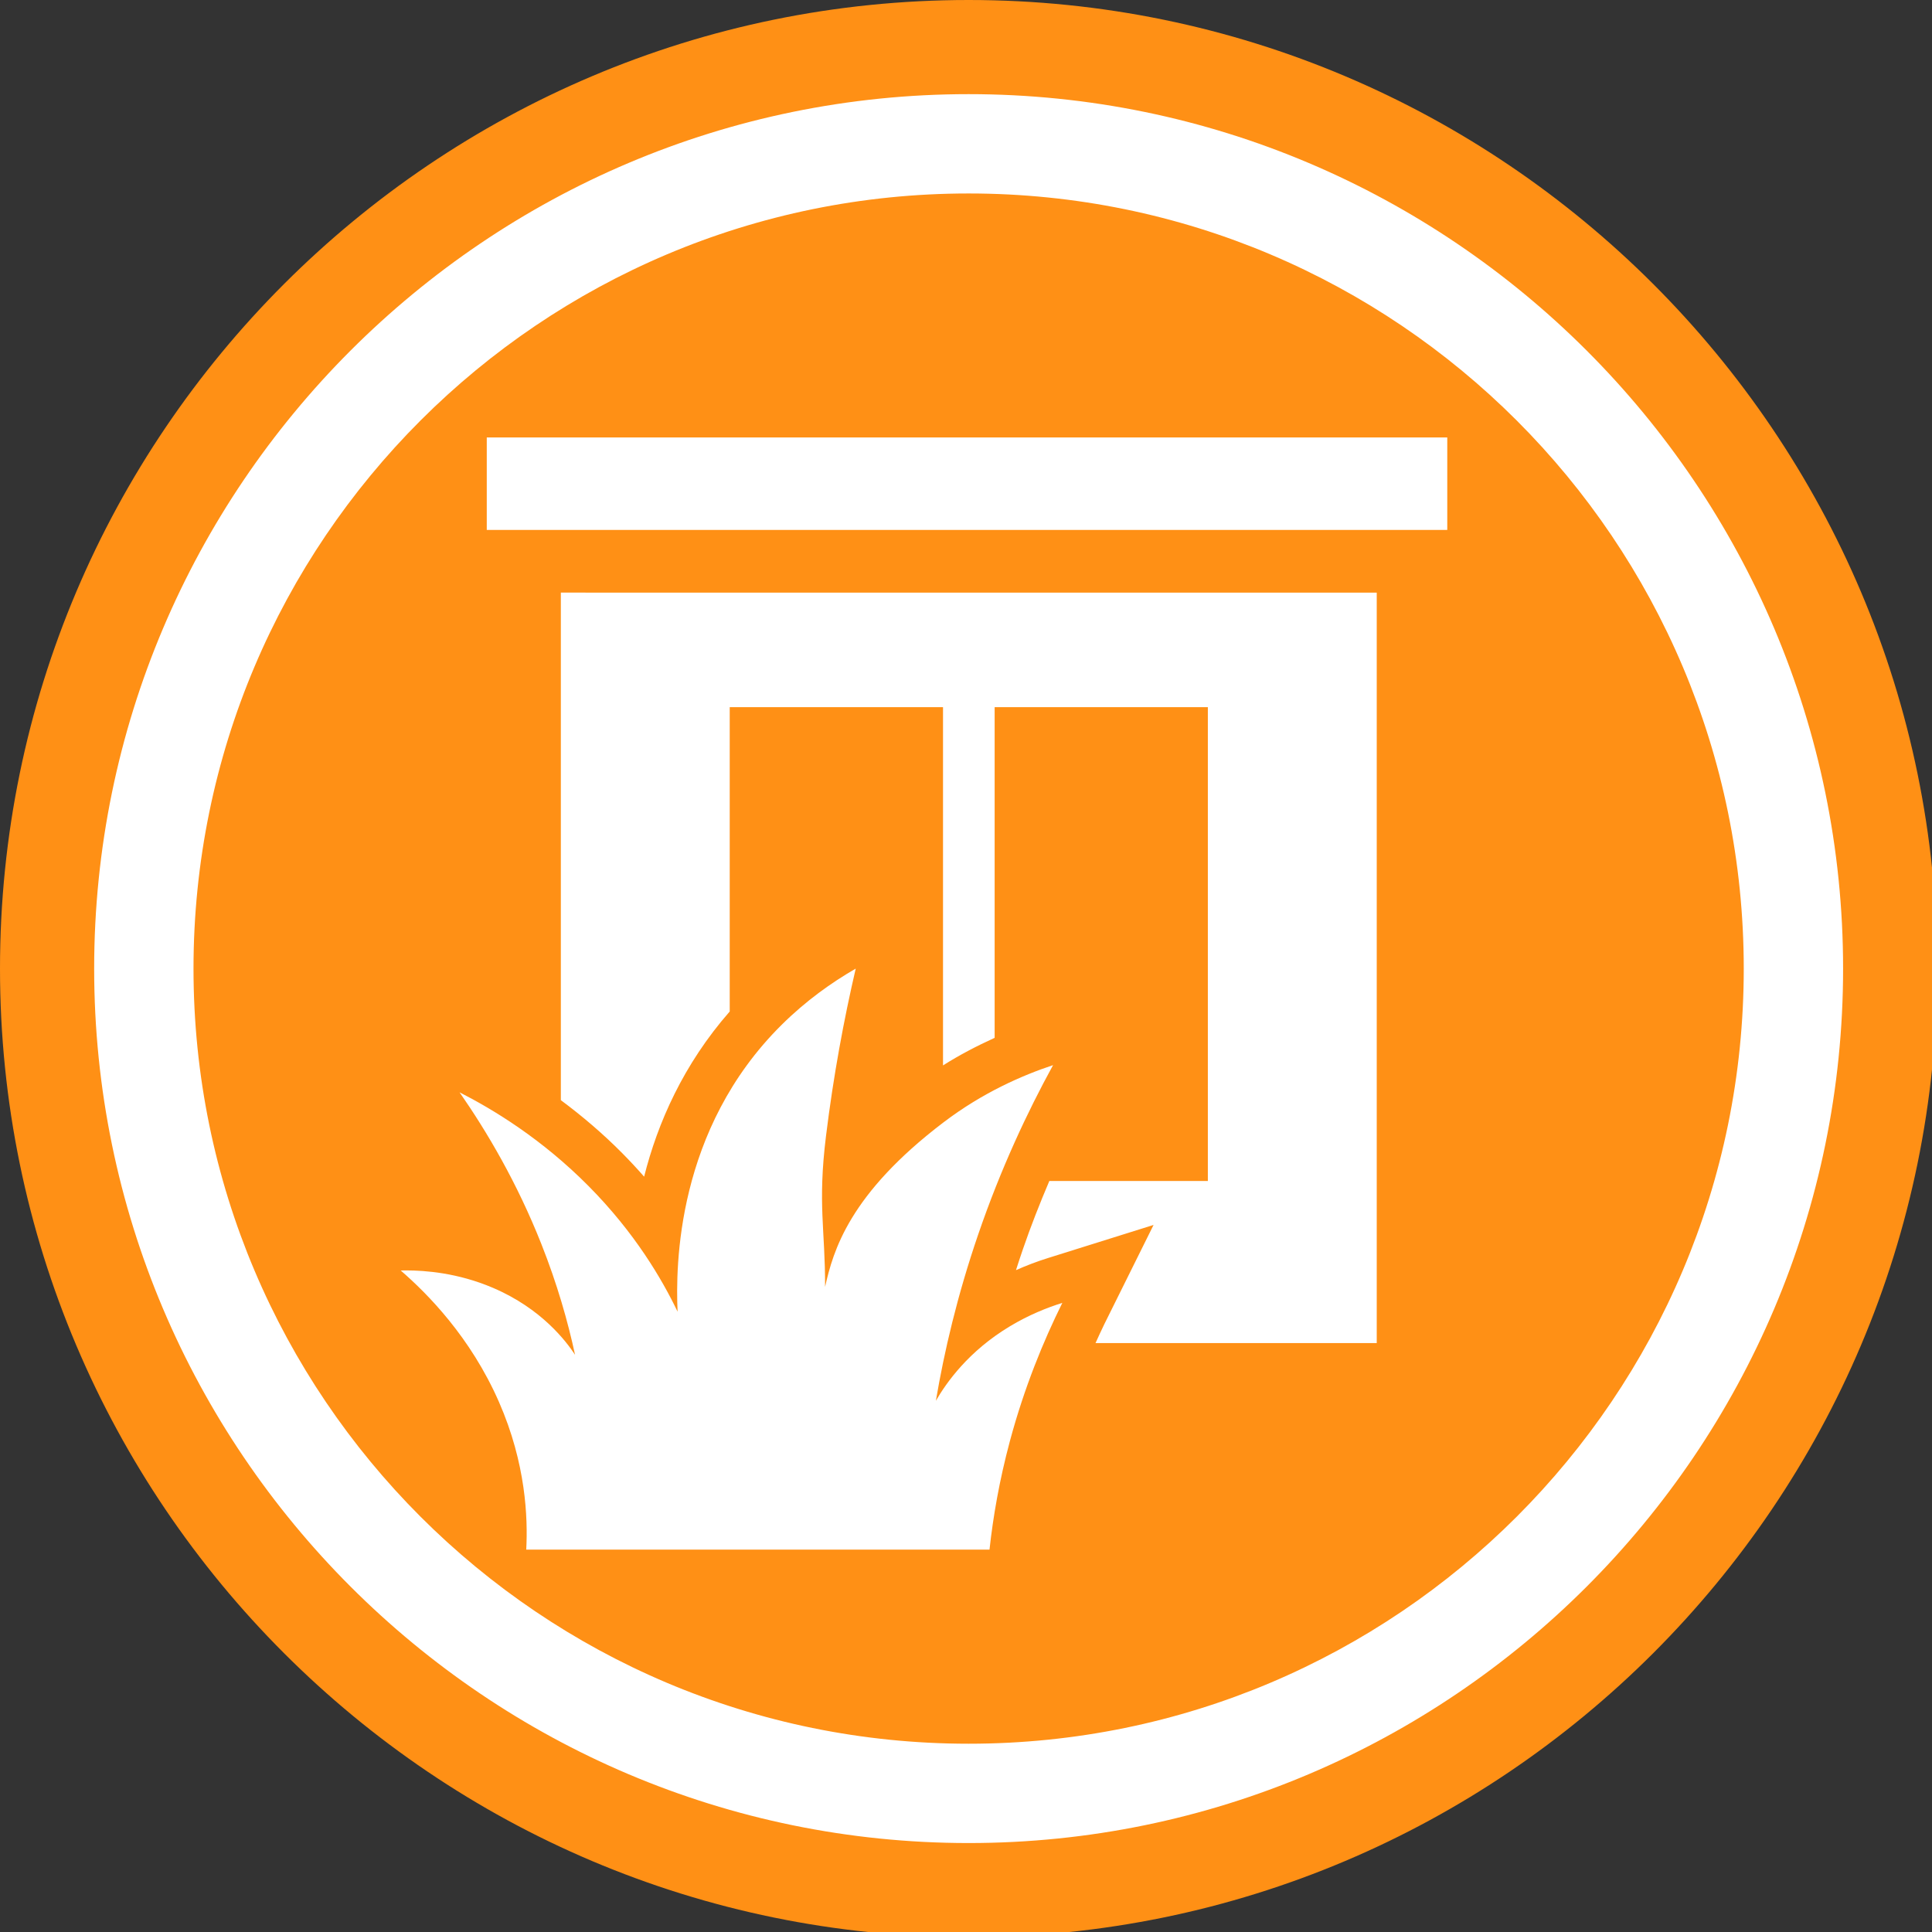 <?xml version="1.0" encoding="UTF-8"?> <svg xmlns="http://www.w3.org/2000/svg" id="Layer_1" version="1.1" viewBox="0 0 115 115"><rect x="0" y="0" width="115" height="115" fill="#333333" stroke="none"/><defs><style> .st0 { fill: #fff; } .st0, .st1 { fill-rule: evenodd; } .st1 { fill: #ff9015; } </style></defs><g id="Commercial-Lawn-Care"><path id="Fill-1" class="st0" d="M111.154,57.655c0,29.532-23.941,53.473-53.473,53.473S4.208,87.187,4.208,57.655,28.149,4.182,57.681,4.182s53.473,23.941,53.473,53.473"></path><path id="Fill-3" class="st1" d="M28.974,31.543h57.173v-5.504H28.974v5.504ZM81.949,74.06v5.886h-16.74c.177-.384.347-.769.535-1.148l2.921-5.885-6.269,1.965c-.659.206-1.301.449-1.921.726.131-.412.267-.822.407-1.23.47-1.373,1.006-2.731,1.578-4.077h9.436v-28.203h-12.691v19.682c-1.068.486-2.1,1.024-3.073,1.641v-21.323h-12.696v18.114c-2.761,3.152-4.288,6.628-5.095,9.831-.421-.481-.858-.95-1.311-1.407-1.129-1.139-2.352-2.184-3.646-3.147v-30.211l48.565.002v38.784ZM46.535,60.993c1.436-1.422,2.96-2.507,4.401-3.338-.703,3.021-1.325,6.357-1.771,9.976-.502,4.08-.042,5.555-.053,8.97.481-2.148,1.437-5.532,7.061-9.803,2.332-1.771,4.689-2.793,6.509-3.397-1.525,2.783-3.108,6.149-4.451,10.064-1.25,3.644-2.031,7-2.524,9.915.633-1.092,1.941-2.952,4.41-4.436,1.123-.676,2.214-1.109,3.117-1.392-1.129,2.276-2.262,5.032-3.12,8.222-.631,2.349-1.003,4.525-1.215,6.464h-27.575c.099-1.891-.014-5.116-1.625-8.791-1.694-3.867-4.265-6.451-5.847-7.823.098-.002.205-.004.32-.004,1.141,0,3.081.144,5.17,1.037,2.907,1.242,4.362,3.191,4.887,3.985-.428-1.987-1.063-4.218-2.012-6.61-1.438-3.625-3.209-6.637-4.861-9.012,2.018,1.029,4.898,2.775,7.683,5.585,2.755,2.78,4.368,5.543,5.293,7.471-.12-2.715-.084-10.86,6.203-17.083h0ZM57.657,11.516c-25.482,0-46.139,20.657-46.139,46.139s20.657,46.138,46.139,46.138,46.138-20.657,46.138-46.138S83.138,11.516,57.657,11.516h0ZM57.656,5.604C28.955,5.604,5.605,28.954,5.605,57.654s23.35,52.051,52.051,52.051,52.052-23.349,52.052-52.051S86.357,5.604,57.656,5.604h0ZM57.656,115.31C25.865,115.31,0,89.446,0,57.654S25.865,0,57.656,0s57.656,25.864,57.656,57.654-25.865,57.656-57.656,57.656h0Z"></path></g></svg> 